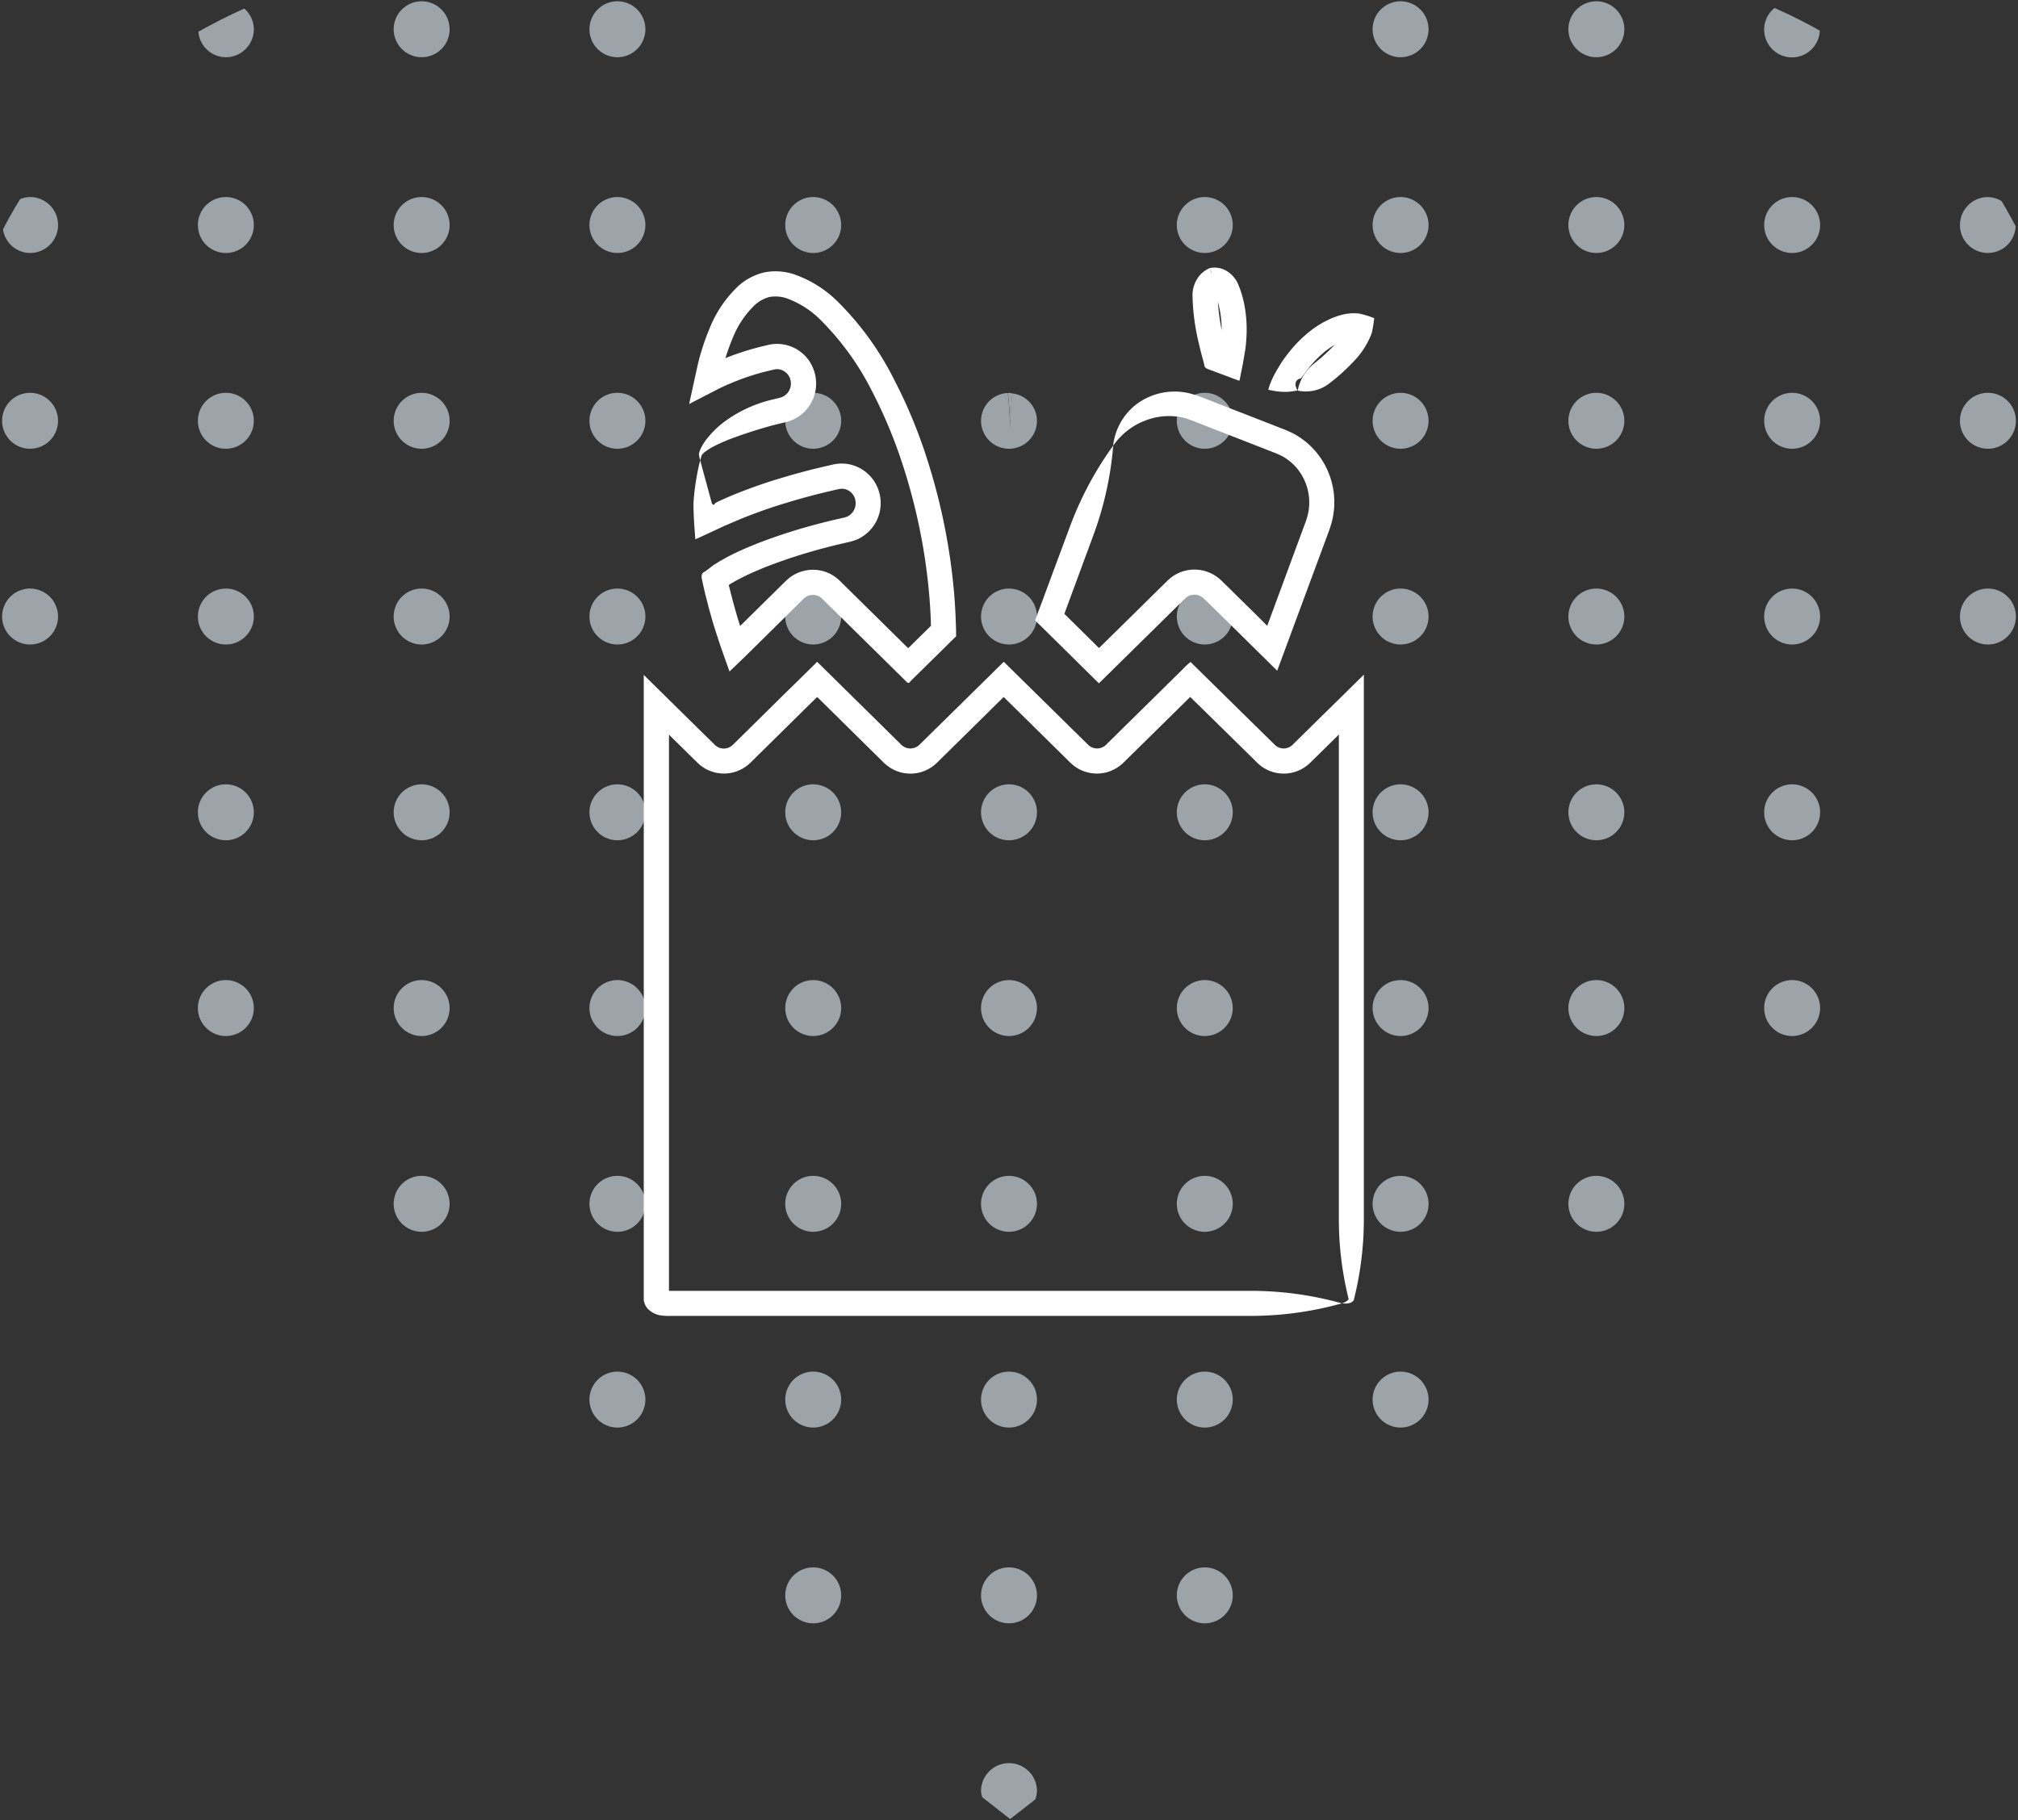<?xml version="1.0" encoding="UTF-8"?> <svg xmlns="http://www.w3.org/2000/svg" width="92" height="83"><rect width="100%" height="100%" fill="#333333" stroke="none"/><defs><clipPath id="a"><path fill="none" d="M-.096-.059h92v83h-92z" data-name="Rectangle 20550"></path></clipPath><clipPath id="b"><path fill="#fff" d="M0 0h33.301v47.801H0z" data-name="Rectangle 20551"></path></clipPath></defs><g data-name="Group 3296"><g clip-path="url(#a)" data-name="Group 3279" transform="translate(.096 .059)"><path d="m45.957 82.88.018-.014c-.01 0-.018.005-.029.005z" data-name="Path 368938"></path><path fill="#9ca4aa" d="M10.201 2.55a1.276 1.276 0 0 0 1.275-1.278 1.25 1.25 0 0 0-.435-.939Q9.963.817 8.949 1.389a1.263 1.263 0 0 0 1.252 1.161" data-name="Path 368939"></path><path fill="#9ca4aa" d="M19.127 0a1.275 1.275 0 1 0 1.275 1.275A1.276 1.276 0 0 0 19.127 0" data-name="Path 368940"></path><path fill="#9ca4aa" d="M28.052 0a1.275 1.275 0 1 0 1.275 1.275A1.276 1.276 0 0 0 28.052 0" data-name="Path 368941"></path><path fill="#9ca4aa" d="M63.756 0a1.275 1.275 0 1 0 1.275 1.275A1.276 1.276 0 0 0 63.756 0" data-name="Path 368942"></path><path fill="#9ca4aa" d="M72.682 0a1.275 1.275 0 1 0 1.275 1.275A1.276 1.276 0 0 0 72.682 0" data-name="Path 368943"></path><path fill="#9ca4aa" d="M80.332 1.275a1.269 1.269 0 0 0 2.537.062q-1-.56-2.062-1.033a1.25 1.25 0 0 0-.476.97" data-name="Path 368944"></path><path fill="#9ca4aa" d="M1.276 11.476a1.275 1.275 0 0 0 0-2.55 1.3 1.3 0 0 0-.449.091c-.285.448-.54.909-.787 1.38a1.26 1.26 0 0 0 1.236 1.079" data-name="Path 368945"></path><path fill="#9ca4aa" d="M10.201 8.926a1.275 1.275 0 1 0 1.275 1.275 1.276 1.276 0 0 0-1.275-1.275" data-name="Path 368946"></path><path fill="#9ca4aa" d="M19.127 8.926a1.275 1.275 0 1 0 1.275 1.275 1.276 1.276 0 0 0-1.275-1.275" data-name="Path 368947"></path><path fill="#9ca4aa" d="M28.052 8.926a1.275 1.275 0 1 0 1.275 1.275 1.276 1.276 0 0 0-1.275-1.275" data-name="Path 368948"></path><path fill="#9ca4aa" d="M36.978 8.926a1.275 1.275 0 1 0 1.275 1.275 1.276 1.276 0 0 0-1.275-1.275" data-name="Path 368949"></path><path fill="#9ca4aa" d="M54.83 8.926a1.275 1.275 0 1 0 1.275 1.275 1.276 1.276 0 0 0-1.275-1.275" data-name="Path 368950"></path><path fill="#9ca4aa" d="M63.756 8.926a1.275 1.275 0 1 0 1.275 1.275 1.276 1.276 0 0 0-1.275-1.275" data-name="Path 368951"></path><path fill="#9ca4aa" d="M72.682 8.926a1.275 1.275 0 1 0 1.275 1.275 1.276 1.276 0 0 0-1.275-1.275" data-name="Path 368952"></path><path fill="#9ca4aa" d="M81.607 8.926a1.275 1.275 0 1 0 1.275 1.275 1.276 1.276 0 0 0-1.275-1.275" data-name="Path 368953"></path><path fill="#9ca4aa" d="M89.258 10.201a1.27 1.27 0 0 0 2.539.054c-.208-.386-.413-.774-.645-1.146a1.24 1.24 0 0 0-.619-.183 1.276 1.276 0 0 0-1.275 1.275" data-name="Path 368954"></path><path fill="#9ca4aa" d="M1.275 17.852a1.275 1.275 0 1 0 1.275 1.275 1.276 1.276 0 0 0-1.275-1.275" data-name="Path 368955"></path><path fill="#9ca4aa" d="M10.201 17.852a1.275 1.275 0 1 0 1.275 1.275 1.276 1.276 0 0 0-1.275-1.275" data-name="Path 368956"></path><path fill="#9ca4aa" d="M19.127 17.852a1.275 1.275 0 1 0 1.275 1.275 1.276 1.276 0 0 0-1.275-1.275" data-name="Path 368957"></path><path fill="#9ca4aa" d="M28.052 17.852a1.275 1.275 0 1 0 1.275 1.275 1.276 1.276 0 0 0-1.275-1.275" data-name="Path 368958"></path><path fill="#9ca4aa" d="M36.978 17.852a1.275 1.275 0 1 0 1.275 1.275 1.276 1.276 0 0 0-1.275-1.275" data-name="Path 368959"></path><path fill="#9ca4aa" d="M46.054 17.883a1 1 0 0 0-.15-.031c-.015 0-.028.009-.043.009.05.567.1 1.135.1 1.714 0-.571.047-1.132.1-1.692" data-name="Path 368960"></path><path fill="#9ca4aa" d="M44.629 19.127a1.275 1.275 0 1 0 2.55 0 1.26 1.26 0 0 0-1.126-1.245c-.05.56-.1 1.12-.1 1.691 0-.578-.047-1.146-.1-1.712a1.27 1.27 0 0 0-1.224 1.266" data-name="Path 368961"></path><path fill="#9ca4aa" d="M54.83 17.852a1.275 1.275 0 1 0 1.275 1.275 1.276 1.276 0 0 0-1.275-1.275" data-name="Path 368962"></path><path fill="#9ca4aa" d="M63.756 17.852a1.275 1.275 0 1 0 1.275 1.275 1.276 1.276 0 0 0-1.275-1.275" data-name="Path 368963"></path><path fill="#9ca4aa" d="M72.682 17.852a1.275 1.275 0 1 0 1.275 1.275 1.276 1.276 0 0 0-1.275-1.275" data-name="Path 368964"></path><path fill="#9ca4aa" d="M81.607 17.852a1.275 1.275 0 1 0 1.275 1.275 1.276 1.276 0 0 0-1.275-1.275" data-name="Path 368965"></path><path fill="#9ca4aa" d="M90.533 17.852a1.275 1.275 0 1 0 1.275 1.275 1.276 1.276 0 0 0-1.275-1.275" data-name="Path 368966"></path><path fill="#9ca4aa" d="M1.275 26.777a1.275 1.275 0 1 0 1.275 1.275 1.276 1.276 0 0 0-1.275-1.275" data-name="Path 368967"></path><path fill="#9ca4aa" d="M10.201 26.777a1.275 1.275 0 1 0 1.275 1.275 1.276 1.276 0 0 0-1.275-1.275" data-name="Path 368968"></path><path fill="#9ca4aa" d="M19.127 26.777a1.275 1.275 0 1 0 1.275 1.275 1.276 1.276 0 0 0-1.275-1.275" data-name="Path 368969"></path><path fill="#9ca4aa" d="M28.052 26.777a1.275 1.275 0 1 0 1.275 1.275 1.276 1.276 0 0 0-1.275-1.275" data-name="Path 368970"></path><path fill="#9ca4aa" d="M36.978 26.777a1.275 1.275 0 1 0 1.275 1.275 1.276 1.276 0 0 0-1.275-1.275" data-name="Path 368971"></path><path fill="#9ca4aa" d="M45.904 26.777a1.275 1.275 0 1 0 1.275 1.275 1.276 1.276 0 0 0-1.275-1.275" data-name="Path 368972"></path><path fill="#9ca4aa" d="M54.83 26.777a1.275 1.275 0 1 0 1.275 1.275 1.276 1.276 0 0 0-1.275-1.275" data-name="Path 368973"></path><path fill="#9ca4aa" d="M63.756 26.777a1.275 1.275 0 1 0 1.275 1.275 1.276 1.276 0 0 0-1.275-1.275" data-name="Path 368974"></path><path fill="#9ca4aa" d="M72.682 26.777a1.275 1.275 0 1 0 1.275 1.275 1.276 1.276 0 0 0-1.275-1.275" data-name="Path 368975"></path><path fill="#9ca4aa" d="M81.607 26.777a1.275 1.275 0 1 0 1.275 1.275 1.276 1.276 0 0 0-1.275-1.275" data-name="Path 368976"></path><path fill="#9ca4aa" d="M90.533 26.777a1.275 1.275 0 1 0 1.275 1.275 1.276 1.276 0 0 0-1.275-1.275" data-name="Path 368977"></path><path fill="#9ca4aa" d="M10.201 35.703a1.275 1.275 0 1 0 1.275 1.275 1.276 1.276 0 0 0-1.275-1.275" data-name="Path 368978"></path><path fill="#9ca4aa" d="M19.127 35.703a1.275 1.275 0 1 0 1.275 1.275 1.276 1.276 0 0 0-1.275-1.275" data-name="Path 368979"></path><path fill="#9ca4aa" d="M28.052 35.703a1.275 1.275 0 1 0 1.275 1.275 1.276 1.276 0 0 0-1.275-1.275" data-name="Path 368980"></path><path fill="#9ca4aa" d="M36.978 35.703a1.275 1.275 0 1 0 1.275 1.275 1.276 1.276 0 0 0-1.275-1.275" data-name="Path 368981"></path><path fill="#9ca4aa" d="M45.904 35.703a1.275 1.275 0 1 0 1.275 1.275 1.276 1.276 0 0 0-1.275-1.275" data-name="Path 368982"></path><path fill="#9ca4aa" d="M54.83 35.703a1.275 1.275 0 1 0 1.275 1.275 1.276 1.276 0 0 0-1.275-1.275" data-name="Path 368983"></path><path fill="#9ca4aa" d="M63.756 35.703a1.275 1.275 0 1 0 1.275 1.275 1.276 1.276 0 0 0-1.275-1.275" data-name="Path 368984"></path><path fill="#9ca4aa" d="M72.682 35.703a1.275 1.275 0 1 0 1.275 1.275 1.276 1.276 0 0 0-1.275-1.275" data-name="Path 368985"></path><path fill="#9ca4aa" d="M81.607 35.703a1.275 1.275 0 1 0 1.275 1.275 1.276 1.276 0 0 0-1.275-1.275" data-name="Path 368986"></path><path fill="#9ca4aa" d="M10.201 44.629a1.275 1.275 0 1 0 1.275 1.275 1.276 1.276 0 0 0-1.275-1.275" data-name="Path 368987"></path><path fill="#9ca4aa" d="M19.127 44.629a1.275 1.275 0 1 0 1.275 1.275 1.276 1.276 0 0 0-1.275-1.275" data-name="Path 368988"></path><path fill="#9ca4aa" d="M28.052 44.629a1.275 1.275 0 1 0 1.275 1.275 1.276 1.276 0 0 0-1.275-1.275" data-name="Path 368989"></path><path fill="#9ca4aa" d="M36.978 44.629a1.275 1.275 0 1 0 1.275 1.275 1.276 1.276 0 0 0-1.275-1.275" data-name="Path 368990"></path><path fill="#9ca4aa" d="M45.904 44.629a1.275 1.275 0 1 0 1.275 1.275 1.276 1.276 0 0 0-1.275-1.275" data-name="Path 368991"></path><path fill="#9ca4aa" d="M54.83 44.629a1.275 1.275 0 1 0 1.275 1.275 1.276 1.276 0 0 0-1.275-1.275" data-name="Path 368992"></path><path fill="#9ca4aa" d="M63.756 44.629a1.275 1.275 0 1 0 1.275 1.275 1.276 1.276 0 0 0-1.275-1.275" data-name="Path 368993"></path><path fill="#9ca4aa" d="M72.682 44.629a1.275 1.275 0 1 0 1.275 1.275 1.276 1.276 0 0 0-1.275-1.275" data-name="Path 368994"></path><path fill="#9ca4aa" d="M81.607 44.629a1.275 1.275 0 1 0 1.275 1.275 1.276 1.276 0 0 0-1.275-1.275" data-name="Path 368995"></path><path fill="#9ca4aa" d="M19.127 53.555a1.275 1.275 0 1 0 1.275 1.275 1.276 1.276 0 0 0-1.275-1.275" data-name="Path 368996"></path><path fill="#9ca4aa" d="M28.052 53.555a1.275 1.275 0 1 0 1.275 1.275 1.276 1.276 0 0 0-1.275-1.275" data-name="Path 368997"></path><path fill="#9ca4aa" d="M36.978 53.555a1.275 1.275 0 1 0 1.275 1.275 1.276 1.276 0 0 0-1.275-1.275" data-name="Path 368998"></path><path fill="#9ca4aa" d="M45.904 53.555a1.275 1.275 0 1 0 1.275 1.275 1.276 1.276 0 0 0-1.275-1.275" data-name="Path 368999"></path><path fill="#9ca4aa" d="M54.83 53.555a1.275 1.275 0 1 0 1.275 1.275 1.276 1.276 0 0 0-1.275-1.275" data-name="Path 369000"></path><path fill="#9ca4aa" d="M63.756 53.555a1.275 1.275 0 1 0 1.275 1.275 1.276 1.276 0 0 0-1.275-1.275" data-name="Path 369001"></path><path fill="#9ca4aa" d="M72.682 53.555a1.275 1.275 0 1 0 1.275 1.275 1.276 1.276 0 0 0-1.275-1.275" data-name="Path 369002"></path><path fill="#9ca4aa" d="M28.052 62.481a1.275 1.275 0 1 0 1.275 1.275 1.276 1.276 0 0 0-1.275-1.275" data-name="Path 369003"></path><path fill="#9ca4aa" d="M36.978 62.481a1.275 1.275 0 1 0 1.275 1.275 1.276 1.276 0 0 0-1.275-1.275" data-name="Path 369004"></path><path fill="#9ca4aa" d="M45.904 62.481a1.275 1.275 0 1 0 1.275 1.275 1.276 1.276 0 0 0-1.275-1.275" data-name="Path 369005"></path><path fill="#9ca4aa" d="M54.83 62.481a1.275 1.275 0 1 0 1.275 1.275 1.276 1.276 0 0 0-1.275-1.275" data-name="Path 369006"></path><path fill="#9ca4aa" d="M63.756 62.481a1.275 1.275 0 1 0 1.275 1.275 1.276 1.276 0 0 0-1.275-1.275" data-name="Path 369007"></path><path fill="#9ca4aa" d="M36.978 71.407a1.275 1.275 0 1 0 1.275 1.275 1.276 1.276 0 0 0-1.275-1.275" data-name="Path 369008"></path><path fill="#9ca4aa" d="M45.904 71.407a1.275 1.275 0 1 0 1.275 1.275 1.276 1.276 0 0 0-1.275-1.275" data-name="Path 369009"></path><path fill="#9ca4aa" d="M54.83 71.407a1.275 1.275 0 1 0 1.275 1.275 1.276 1.276 0 0 0-1.275-1.275" data-name="Path 369010"></path><path fill="#9ca4aa" d="M45.904 80.332a1.276 1.276 0 0 0-1.275 1.275 1.2 1.2 0 0 0 .056.279c.421.329.834.657 1.261.987.01 0 .019-.005.029-.005l1.127-.882a1.3 1.3 0 0 0 .077-.379 1.276 1.276 0 0 0-1.275-1.275" data-name="Path 369011"></path></g></g><g fill="#fff" clip-path="url(#b)" data-name="Group 3280" transform="translate(29.349 12.199)"><path d="M25.812.022a1.9 1.9 0 0 1 .12.654 2 2 0 0 0 .136.565 4.6 4.6 0 0 1 .276 1.717 7 7 0 0 1-.05.668l.058.023.2.078-.014-.054c-.048-.171-.086-.357-.132-.546a10 10 0 0 1-.248-1.845 1.8 1.8 0 0 0-.118-.615 3.2 3.2 0 0 1-.228-.645 1.24 1.24 0 0 0-.6.525 1.4 1.4 0 0 0-.194.749 10 10 0 0 0 .268 2.08c.049.2.092.4.143.585l.121.452c0 .2.19.214.316.271l1.068.4.082.031c.042 0 .17.1.155-.019l.133-.66.073-.421c.024-.141.061-.337.063-.407q.034-.3.044-.63a6 6 0 0 0-.107-1.3 4.7 4.7 0 0 0-.259-.868 1.32 1.32 0 0 0-.506-.63 1.08 1.08 0 0 0-.8-.158" data-name="Path 369012"></path><path d="M21.399 8.125a3.13 3.13 0 0 1 1.463-1.148 2.96 2.96 0 0 1 1.778-.121c.19.043.67.246 1.6.605l.664.261h.005l1.692.661.231.09.186.083a2 2 0 0 1 .348.211 2.3 2.3 0 0 1 .577.61 2.43 2.43 0 0 1 .372 1.672 2.5 2.5 0 0 1-.1.424c-.039.133-.118.325-.174.483l-.362.979-1.218 3.3-.038.1-.5-.5-.59-.581-.684-.674-.206-.2-.109-.107a2 2 0 0 0-.173-.148 1.75 1.75 0 0 0-2.171.048l-.105.094-.073.072-.284.279-1.216 1.2-1.323 1.3-.171.168-.043.043-.021.02-.353-.349-1.226-1.211.006-.016.065-.177.219-.593.113-.306.9-2.438a15.4 15.4 0 0 0 .925-4.14 15.4 15.4 0 0 0-1.993 3.744l-.905 2.435-.114.307-.219.592-.2.532-.071.193-.036.1c-.011.033-.037.069 0 .09l.306.3 1.418 1.4 1.049 1.036.088.086.022.022c.008 0 .015-.012.022-.017l.043-.043.175-.172.347-.342.452-.446 1.323-1.3 1.216-1.2.283-.279.066-.064.039-.035a1 1 0 0 1 .082-.057.6.6 0 0 1 .672.039 1 1 0 0 1 .063.053l.107.1.206.2.685.673.59.581.911.9.683.674.153.15c.017.028.018-.014.026-.025l.02-.054.041-.111.181-.489.394-1.065 1.222-3.3.363-.978c.062-.175.122-.312.187-.522a3.57 3.57 0 0 0-.4-3.081 3.5 3.5 0 0 0-.86-.91 3.3 3.3 0 0 0-.525-.317l-.272-.121-.23-.09-1.691-.66h-.005l-.664-.26c-.942-.361-1.349-.545-1.736-.643a2.9 2.9 0 0 0-2.482.507 2.77 2.77 0 0 0-1.036 1.864" data-name="Path 369013"></path><path d="M2.575 8.791a2 2 0 0 1 .074-.249.8.8 0 0 1 .171-.159 2.7 2.7 0 0 1 .407-.248 8 8 0 0 1 .846-.366 21 21 0 0 1 1.989-.622L6.3 7.09l.142-.034c.057-.015.153-.037.231-.066a1.8 1.8 0 0 0 .919-.751 2 2 0 0 0 .151-.311c.018-.056.041-.112.054-.171l.022-.093a1 1 0 0 0 .024-.145 1.7 1.7 0 0 0 .013-.3 1.83 1.83 0 0 0-.43-1.114 1.78 1.78 0 0 0-1.1-.607 1.8 1.8 0 0 0-.648.028l-.46.112q-.461.121-.927.28-.232.08-.465.171l-.111.043h.005v.011a9 9 0 0 1 .323-.9 4.3 4.3 0 0 1 1.015-1.531 1.6 1.6 0 0 1 .673-.37 1.6 1.6 0 0 1 .769.055 4.2 4.2 0 0 1 1.568 1 12.5 12.5 0 0 1 2.331 3.228 22 22 0 0 1 1.449 3.5 26.6 26.6 0 0 1 1.168 5.819c.03.366.051.7.063.984l.015.405-.34.335-.437.43-.26.256-.106-.1-.518-.51-1.235-1.218-1.109-1.094-.164-.161a2 2 0 0 0-.262-.209 1.7 1.7 0 0 0-.648-.256 1.76 1.76 0 0 0-1.4.36l-.141.126-.095.093-.191.188-.392.387-.821.809-.427.421-.108.107-.047.047-.045-.144-.093-.305-.176-.62-.163-.633-.041-.169.035-.022c.083-.055.176-.106.267-.158q.28-.151.578-.294.602-.279 1.241-.511a25 25 0 0 1 2.625-.8c.221-.058.447-.106.67-.159a2.4 2.4 0 0 0 .439-.133 1.81 1.81 0 0 0 1.015-2.1 1.79 1.79 0 0 0-1.369-1.324 1.8 1.8 0 0 0-.5-.029 2 2 0 0 0-.241.036l-.166.038-.656.155q-.65.161-1.274.343l-.552.166a23 23 0 0 0-2.2.808l-.292.132-.139.067-.068.034c-.027.014-.046.023-.037.02a.1.1 0 0 1-.023.043c-.045.066-.064.034-.121-.026l-.5-1.841-.032-.13-.035.125c-.08.351-.142.68-.189 1q-.035.24-.058.48l-.02.24-.006.129v.16q.008.42.042.9l.036.492.005.064c0 .028.029-.005.042-.005l.106-.047.218-.1.957-.445.566-.243a23 23 0 0 1 2.1-.761l.531-.159q.6-.175 1.228-.331l.633-.15.16-.036a1 1 0 0 1 .091-.013.6.6 0 0 1 .171.01.64.64 0 0 1 .486.479.68.68 0 0 1-.211.679.7.7 0 0 1-.153.1 1.2 1.2 0 0 1-.23.065c-.231.055-.463.1-.694.164a26 26 0 0 0-2.745.833c-.45.166-.894.344-1.33.549q-.328.15-.649.331c-.108.061-.215.121-.322.191a2 2 0 0 0-.243.17c-.089.068-.181.133-.266.2-.269.106-.121.364-.1.571l.114.486.17.661.184.648.1.319.153.472c.136.409.279.8.417 1.192l.053.148c.011.016.013.068.031.054l.055-.053.222-.213.442-.425 1.146-1.13 1.544-1.527a.62.62 0 0 1 .488-.126.6.6 0 0 1 .225.089 1 1 0 0 1 .094.075l.153.15 1.11 1.093 1.236 1.218 1.208 1.191c.115.1.22.295.319.109l.271-.266.413-.407.271-.267.437-.43.563-.554.113-.111c.028-.041.006-.1.011-.149q0-.158-.008-.332l-.016-.455c-.012-.3-.034-.646-.065-1.03a27.8 27.8 0 0 0-1.215-6.072 23 23 0 0 0-1.528-3.693 13.6 13.6 0 0 0-2.556-3.533A5.3 5.3 0 0 0 6.83.3 2.7 2.7 0 0 0 5.486.222 2.7 2.7 0 0 0 4.302.85a5.4 5.4 0 0 0-1.308 1.943 10 10 0 0 0-.373 1.043c-.107.339-.173.656-.244.973l-.208.953-.1.459.463-.239.935-.482c.15-.069.3-.145.447-.2l.221-.094.113-.044a11 11 0 0 1 1.266-.41l.419-.1a.6.6 0 0 1 .236-.012.65.65 0 0 1 .538.622.7.7 0 0 1-.022.2c0 .023-.015.043-.02.064a1 1 0 0 1-.056.116.64.64 0 0 1-.327.271c-.033.012-.048.014-.095.028l-.157.038-.264.065a6 6 0 0 0-2.11 1 4.3 4.3 0 0 0-.742.718 2.5 2.5 0 0 0-.3.457 1 1 0 0 0-.1.282 2 2 0 0 0 .056.286" data-name="Path 369014"></path><path d="M31.823 47.227a15.4 15.4 0 0 0-4.2-.569H1.149v-25.36l.69.68.345.34.165.163.08.079.116.106a1.72 1.72 0 0 0 2.154.052 2 2 0 0 0 .181-.157l.115-.113.217-.214 1.217-1.2.608-.6.469-.463.4-.391 1.57 1.548.547.54.551.544.366.361a1.75 1.75 0 0 0 .778.445 1.72 1.72 0 0 0 1.048-.054 1.8 1.8 0 0 0 .507-.3l.109-.1.075-.074.155-.153 1.439-1.418 1.358-1.339 1.932 1.905.54.533.31.306.166.164.086.085.137.121a1.73 1.73 0 0 0 1.548.314 1.8 1.8 0 0 0 .773-.465l.487-.478 2.392-2.356.133-.13.173.171.4.389 1.73 1.7.754.742a1.72 1.72 0 0 0 2.323.08c.127-.112.167-.159.247-.236l.216-.213.893-.879.04-.039v22.02a15 15 0 0 0 .448 3.723l.082-.012c-.094-.044-.057-.03-.069-.017a.2.2 0 0 1-.02.037.4.4 0 0 1-.073.074.6.6 0 0 1-.22.1.7.7 0 0 0 .267.011.6.6 0 0 0 .134-.04.25.25 0 0 0 .136-.12l.006-.036a15 15 0 0 0 .448-3.723V18.622c0-.021.01-.08-.02-.039l-.12.119-1.844 1.814-.893.879-.4.392a.6.6 0 0 1-.263.129.58.58 0 0 1-.523-.159l-.749-.736-1.729-1.7-.987-.971-.372-.366a3.4 3.4 0 0 0-.365.339l-.578.569-2.392 2.357-.486.479a.6.6 0 0 1-.284.178.59.59 0 0 1-.522-.107l-1.152-1.13-2.6-2.56-.127-.125c-.042.006-.084.073-.126.106l-.25.246-.47.462-.463.457-.861.849-1.444 1.418-.155.153-.075.074-.045.041a.6.6 0 0 1-.174.1.58.58 0 0 1-.354.018.6.6 0 0 1-.267-.153l-.366-.361-.552-.544-.547-.54-2.03-2-.323-.319c-.013-.023-.025-.006-.039.008l-.038.038-.075.074-.146.144-.521.513-.4.392-.47.462-.607.6-1.217 1.2-.218.214-.115.113a1 1 0 0 1-.071.061.58.58 0 0 1-.731-.017l-.64-.626-1.014-1-1.4-1.377-.2-.2c-.006 0-.02-.026-.021-.015v18.541C0 38.81 0 40.562 0 42.342v4.505a.78.78 0 0 0 .153.595 1.04 1.04 0 0 0 .537.32 2.5 2.5 0 0 0 .565.038h26.361a15.4 15.4 0 0 0 4.2-.569" data-name="Path 369015"></path><path d="M29.804 5.604c-.14-.249-.091-.381-.028-.459a.3.3 0 0 1 .137-.081c.034-.008.05-.008.071-.037l.084-.117c.07-.1.157-.221.259-.345a5 5 0 0 1 .735-.742 4 4 0 0 1 .409-.284l.035-.021a10 10 0 0 1-.995.9 2.1 2.1 0 0 0-.7 1.193 1.75 1.75 0 0 0 1.4-.295 9 9 0 0 0 1.163-1.046 3.7 3.7 0 0 0 .812-1.275c.08-.323.09-.542.118-.685a4 4 0 0 0-.677-.209 1 1 0 0 0-.173-.014 2 2 0 0 0-.186 0 2.4 2.4 0 0 0-.556.1 4 4 0 0 0-.406.148l-.224.112a2 2 0 0 0-.2.107 5 5 0 0 0-.538.371 6 6 0 0 0-.914.919 6 6 0 0 0-.307.414l-.06.086-.073.121-.123.207a4 4 0 0 0-.292.588 2 2 0 0 0-.085.247l-.014.055c-.016.022.043.016.061.025l.163.029a2.6 2.6 0 0 0 1.1-.013" data-name="Path 369016"></path></g></svg> 